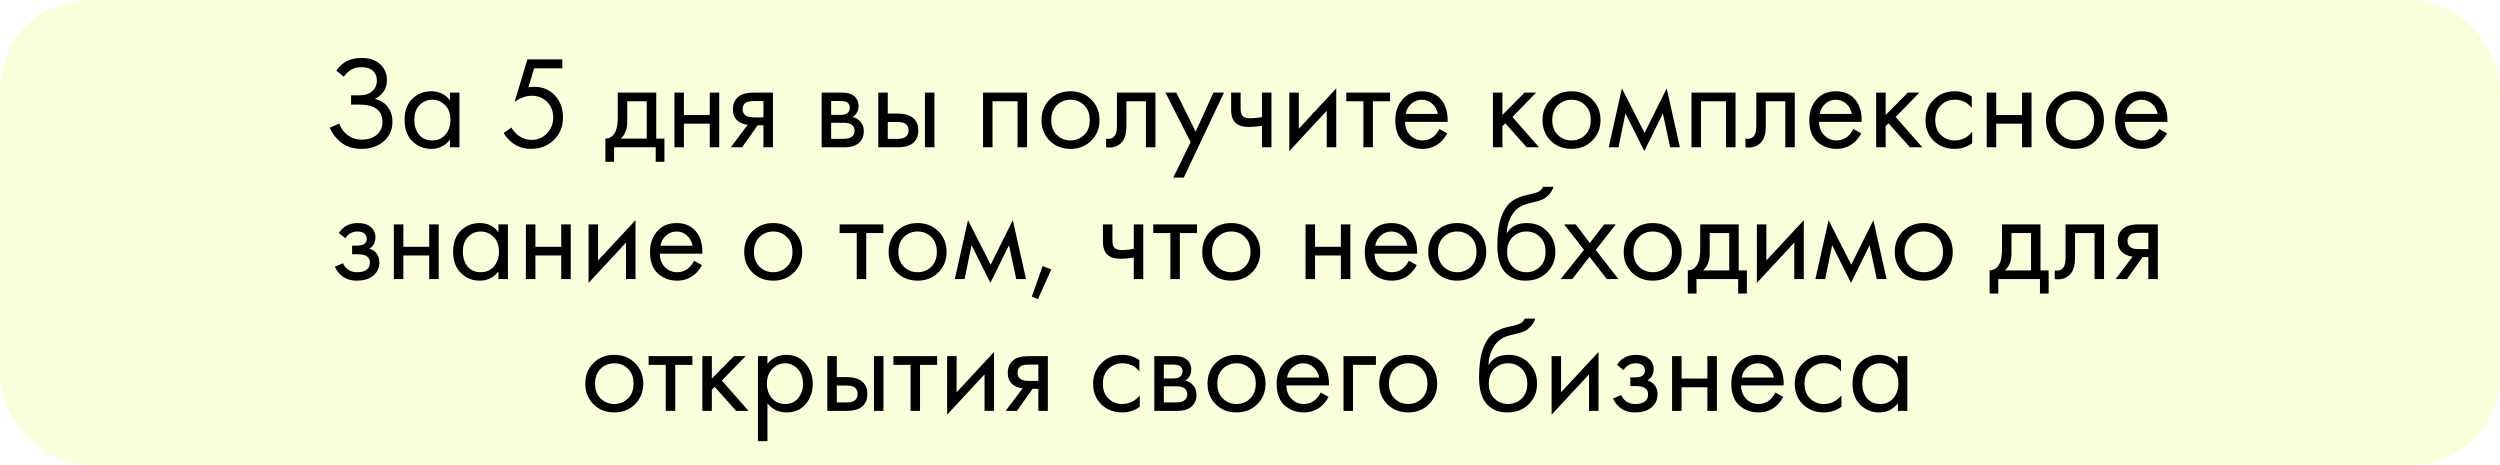 <?xml version="1.0" encoding="UTF-8"?> <svg xmlns="http://www.w3.org/2000/svg" width="645" height="120" viewBox="0 0 645 120" fill="none"> <g filter="url(#filter0_b_155_196)"> <rect width="645" height="120" rx="23" fill="#EAFF9D" fill-opacity="0.36"></rect> </g> <path d="M88.707 19.776L86.769 18.246C88.243 16.047 90.407 14.948 93.263 14.948C95.303 14.948 96.901 15.481 98.057 16.546C99.236 17.611 99.825 19.005 99.825 20.728C99.825 21.839 99.531 22.813 98.941 23.652C98.374 24.468 97.626 25.091 96.697 25.522C98.171 25.862 99.293 26.565 100.063 27.63C100.856 28.695 101.253 29.942 101.253 31.37C101.253 33.727 100.312 35.575 98.431 36.912C96.981 37.909 95.258 38.408 93.263 38.408C91.201 38.408 89.489 37.887 88.129 36.844C86.769 35.801 85.749 34.509 85.069 32.968L87.517 31.88C87.971 33.149 88.719 34.158 89.761 34.906C90.804 35.654 92.005 36.028 93.365 36.028C94.748 36.028 95.904 35.711 96.833 35.076C98.057 34.215 98.669 33.002 98.669 31.438C98.669 28.469 96.652 26.984 92.617 26.984H90.577V24.604H92.617C94.113 24.604 95.258 24.241 96.051 23.516C96.844 22.791 97.241 21.873 97.241 20.762C97.241 19.787 96.935 18.994 96.323 18.382C95.643 17.679 94.623 17.328 93.263 17.328C91.359 17.328 89.841 18.144 88.707 19.776ZM116.083 25.896V23.89H118.531V38H116.083V36.028C114.859 37.615 113.25 38.408 111.255 38.408C109.351 38.408 107.73 37.751 106.393 36.436C105.056 35.121 104.387 33.285 104.387 30.928C104.387 28.616 105.044 26.814 106.359 25.522C107.696 24.207 109.328 23.55 111.255 23.55C113.295 23.55 114.904 24.332 116.083 25.896ZM111.527 25.726C110.235 25.726 109.136 26.191 108.229 27.12C107.345 28.027 106.903 29.296 106.903 30.928C106.903 32.492 107.311 33.773 108.127 34.77C108.966 35.745 110.099 36.232 111.527 36.232C112.955 36.232 114.088 35.722 114.927 34.702C115.788 33.682 116.219 32.435 116.219 30.962C116.219 29.285 115.743 27.993 114.791 27.086C113.839 26.179 112.751 25.726 111.527 25.726ZM145.077 15.322V17.634H137.801L136.339 22.53C136.724 22.439 137.2 22.394 137.767 22.394C140.011 22.394 141.813 23.142 143.173 24.638C144.556 26.134 145.247 28.004 145.247 30.248C145.247 32.696 144.442 34.668 142.833 36.164C141.246 37.66 139.297 38.408 136.985 38.408C135.036 38.408 133.347 37.819 131.919 36.64C131.103 35.937 130.446 35.167 129.947 34.328L131.953 32.9C132.293 33.58 132.803 34.192 133.483 34.736C134.594 35.643 135.818 36.096 137.155 36.096C138.742 36.096 140.068 35.529 141.133 34.396C142.198 33.263 142.731 31.891 142.731 30.282C142.731 28.65 142.198 27.313 141.133 26.27C140.09 25.227 138.764 24.706 137.155 24.706C135.727 24.706 134.265 25.227 132.769 26.27L136.067 15.322H145.077ZM159.383 23.89H169.311V35.756H171.419V41.74H169.175V38H158.431V41.74H156.187V35.756C157.365 35.733 158.238 35.121 158.805 33.92C159.19 33.127 159.383 31.88 159.383 30.18V23.89ZM166.863 35.756V26.134H161.831V31.438C161.831 33.319 161.264 34.759 160.131 35.756H166.863ZM174.001 38V23.89H176.449V29.67H183.113V23.89H185.561V38H183.113V31.914H176.449V38H174.001ZM188.539 38L192.925 32.186C192.789 32.186 192.597 32.163 192.347 32.118C192.121 32.073 191.781 31.959 191.327 31.778C190.874 31.597 190.5 31.359 190.205 31.064C189.457 30.361 189.083 29.421 189.083 28.242C189.083 26.905 189.503 25.851 190.341 25.08C191.18 24.287 192.563 23.89 194.489 23.89H199.419V38H196.971V32.322H195.475L191.463 38H188.539ZM196.971 30.282V26.066H194.693C193.628 26.066 192.891 26.191 192.483 26.44C191.894 26.825 191.599 27.403 191.599 28.174C191.599 28.945 191.894 29.511 192.483 29.874C192.914 30.146 193.639 30.282 194.659 30.282H196.971ZM211.986 23.89H217.324C218.616 23.89 219.602 24.162 220.282 24.706C221.098 25.363 221.506 26.247 221.506 27.358C221.506 28.582 220.996 29.523 219.976 30.18C220.678 30.361 221.268 30.679 221.744 31.132C222.492 31.857 222.866 32.764 222.866 33.852C222.866 35.212 222.378 36.277 221.404 37.048C220.565 37.683 219.454 38 218.072 38H211.986V23.89ZM214.434 29.636H217.018C217.675 29.636 218.196 29.5 218.582 29.228C219.035 28.888 219.262 28.401 219.262 27.766C219.262 27.199 219.035 26.746 218.582 26.406C218.242 26.179 217.584 26.066 216.61 26.066H214.434V29.636ZM214.434 35.824H217.46C218.502 35.824 219.239 35.665 219.67 35.348C220.214 34.94 220.486 34.419 220.486 33.784C220.486 33.104 220.248 32.571 219.772 32.186C219.341 31.846 218.604 31.676 217.562 31.676H214.434V35.824ZM226.595 38V23.89H229.043V29.296H231.559C233.509 29.296 234.937 29.761 235.843 30.69C236.569 31.415 236.931 32.401 236.931 33.648C236.931 34.963 236.512 36.017 235.673 36.81C234.835 37.603 233.452 38 231.525 38H226.595ZM229.043 35.824H231.321C232.341 35.824 233.067 35.699 233.497 35.45C234.109 35.042 234.415 34.441 234.415 33.648C234.415 32.832 234.121 32.243 233.531 31.88C233.123 31.608 232.398 31.472 231.355 31.472H229.043V35.824ZM238.631 38V23.89H241.079V38H238.631ZM253.623 23.89H264.979V38H262.531V26.134H256.071V38H253.623V23.89ZM281.527 36.3C280.122 37.705 278.343 38.408 276.189 38.408C274.036 38.408 272.245 37.705 270.817 36.3C269.412 34.895 268.709 33.127 268.709 30.996C268.709 28.843 269.412 27.063 270.817 25.658C272.245 24.253 274.036 23.55 276.189 23.55C278.343 23.55 280.122 24.253 281.527 25.658C282.955 27.063 283.669 28.843 283.669 30.996C283.669 33.127 282.955 34.895 281.527 36.3ZM279.691 27.12C278.739 26.191 277.572 25.726 276.189 25.726C274.807 25.726 273.628 26.202 272.653 27.154C271.701 28.083 271.225 29.364 271.225 30.996C271.225 32.628 271.713 33.909 272.687 34.838C273.662 35.767 274.829 36.232 276.189 36.232C277.549 36.232 278.717 35.767 279.691 34.838C280.666 33.909 281.153 32.628 281.153 30.996C281.153 29.341 280.666 28.049 279.691 27.12ZM298.099 23.89V38H295.651V26.134H290.619V32.492C290.619 34.328 290.257 35.688 289.531 36.572C288.715 37.569 287.582 38.068 286.131 38.068C285.95 38.068 285.701 38.045 285.383 38V35.756C285.61 35.801 285.791 35.824 285.927 35.824C286.721 35.824 287.31 35.518 287.695 34.906C288.013 34.407 288.171 33.603 288.171 32.492V23.89H298.099ZM302.696 45.82L307.184 36.674L300.69 23.89H303.478L308.476 33.988L313.066 23.89H315.786L305.416 45.82H302.696ZM325.585 38V32.458C324.247 32.662 323.137 32.764 322.253 32.764C320.711 32.764 319.567 32.424 318.819 31.744C318.025 31.041 317.629 29.885 317.629 28.276V23.89H320.077V27.936C320.077 28.707 320.179 29.262 320.383 29.602C320.7 30.214 321.414 30.52 322.525 30.52C323.522 30.52 324.542 30.418 325.585 30.214V23.89H328.033V38H325.585ZM332.646 23.89H335.094V33.206L344.75 22.802V38H342.302V28.582L332.646 38.986V23.89ZM358.628 26.134H354.208V38H351.76V26.134H347.34V23.89H358.628V26.134ZM371.341 33.274L373.381 34.396C372.905 35.303 372.327 36.062 371.647 36.674C370.355 37.83 368.791 38.408 366.955 38.408C365.051 38.408 363.407 37.796 362.025 36.572C360.665 35.325 359.985 33.478 359.985 31.03C359.985 28.877 360.597 27.097 361.821 25.692C363.067 24.264 364.733 23.55 366.819 23.55C369.176 23.55 370.955 24.411 372.157 26.134C373.109 27.494 373.551 29.262 373.483 31.438H362.501C362.523 32.866 362.965 34.022 363.827 34.906C364.688 35.79 365.742 36.232 366.989 36.232C368.099 36.232 369.063 35.892 369.879 35.212C370.513 34.668 371.001 34.022 371.341 33.274ZM362.671 29.398H370.967C370.763 28.287 370.275 27.403 369.505 26.746C368.757 26.066 367.861 25.726 366.819 25.726C365.799 25.726 364.892 26.077 364.099 26.78C363.328 27.46 362.852 28.333 362.671 29.398ZM385.173 23.89H387.621V29.67L393.333 23.89H396.325L390.205 30.18L397.073 38H393.877L388.369 31.812L387.621 32.526V38H385.173V23.89ZM410.787 36.3C409.382 37.705 407.602 38.408 405.449 38.408C403.296 38.408 401.505 37.705 400.077 36.3C398.672 34.895 397.969 33.127 397.969 30.996C397.969 28.843 398.672 27.063 400.077 25.658C401.505 24.253 403.296 23.55 405.449 23.55C407.602 23.55 409.382 24.253 410.787 25.658C412.215 27.063 412.929 28.843 412.929 30.996C412.929 33.127 412.215 34.895 410.787 36.3ZM408.951 27.12C407.999 26.191 406.832 25.726 405.449 25.726C404.066 25.726 402.888 26.202 401.913 27.154C400.961 28.083 400.485 29.364 400.485 30.996C400.485 32.628 400.972 33.909 401.947 34.838C402.922 35.767 404.089 36.232 405.449 36.232C406.809 36.232 407.976 35.767 408.951 34.838C409.926 33.909 410.413 32.628 410.413 30.996C410.413 29.341 409.926 28.049 408.951 27.12ZM415.051 38L418.451 22.802L424.299 34.294L430.011 22.802L433.411 38H430.895L429.025 29.262L424.231 38.986L419.369 29.262L417.567 38H415.051ZM436.406 23.89H447.762V38H445.314V26.134H438.854V38H436.406V23.89ZM463.052 23.89V38H460.604V26.134H455.572V32.492C455.572 34.328 455.21 35.688 454.484 36.572C453.668 37.569 452.535 38.068 451.084 38.068C450.903 38.068 450.654 38.045 450.336 38V35.756C450.563 35.801 450.744 35.824 450.88 35.824C451.674 35.824 452.263 35.518 452.648 34.906C452.966 34.407 453.124 33.603 453.124 32.492V23.89H463.052ZM478.155 33.274L480.195 34.396C479.719 35.303 479.141 36.062 478.461 36.674C477.169 37.83 475.605 38.408 473.769 38.408C471.865 38.408 470.222 37.796 468.839 36.572C467.479 35.325 466.799 33.478 466.799 31.03C466.799 28.877 467.411 27.097 468.635 25.692C469.882 24.264 471.548 23.55 473.633 23.55C475.99 23.55 477.77 24.411 478.971 26.134C479.923 27.494 480.365 29.262 480.297 31.438H469.315C469.338 32.866 469.78 34.022 470.641 34.906C471.502 35.79 472.556 36.232 473.803 36.232C474.914 36.232 475.877 35.892 476.693 35.212C477.328 34.668 477.815 34.022 478.155 33.274ZM469.485 29.398H477.781C477.577 28.287 477.09 27.403 476.319 26.746C475.571 26.066 474.676 25.726 473.633 25.726C472.613 25.726 471.706 26.077 470.913 26.78C470.142 27.46 469.666 28.333 469.485 29.398ZM484.052 23.89H486.5V29.67L492.212 23.89H495.204L489.084 30.18L495.952 38H492.756L487.248 31.812L486.5 32.526V38H484.052V23.89ZM508.716 24.91V27.834C507.605 26.429 506.132 25.726 504.296 25.726C502.913 25.726 501.734 26.202 500.76 27.154C499.785 28.083 499.298 29.364 499.298 30.996C499.298 32.628 499.785 33.909 500.76 34.838C501.734 35.767 502.902 36.232 504.262 36.232C506.075 36.232 507.594 35.495 508.818 34.022V36.946C507.48 37.921 505.984 38.408 504.33 38.408C502.131 38.408 500.318 37.717 498.89 36.334C497.484 34.929 496.782 33.161 496.782 31.03C496.782 28.877 497.496 27.097 498.924 25.692C500.352 24.264 502.154 23.55 504.33 23.55C505.962 23.55 507.424 24.003 508.716 24.91ZM512.574 38V23.89H515.022V29.67H521.686V23.89H524.134V38H521.686V31.914H515.022V38H512.574ZM540.678 36.3C539.272 37.705 537.493 38.408 535.34 38.408C533.186 38.408 531.396 37.705 529.968 36.3C528.562 34.895 527.86 33.127 527.86 30.996C527.86 28.843 528.562 27.063 529.968 25.658C531.396 24.253 533.186 23.55 535.34 23.55C537.493 23.55 539.272 24.253 540.678 25.658C542.106 27.063 542.82 28.843 542.82 30.996C542.82 33.127 542.106 34.895 540.678 36.3ZM538.842 27.12C537.89 26.191 536.722 25.726 535.34 25.726C533.957 25.726 532.778 26.202 531.804 27.154C530.852 28.083 530.376 29.364 530.376 30.996C530.376 32.628 530.863 33.909 531.838 34.838C532.812 35.767 533.98 36.232 535.34 36.232C536.7 36.232 537.867 35.767 538.842 34.838C539.816 33.909 540.304 32.628 540.304 30.996C540.304 29.341 539.816 28.049 538.842 27.12ZM557.046 33.274L559.086 34.396C558.61 35.303 558.032 36.062 557.352 36.674C556.06 37.83 554.496 38.408 552.66 38.408C550.756 38.408 549.112 37.796 547.73 36.572C546.37 35.325 545.69 33.478 545.69 31.03C545.69 28.877 546.302 27.097 547.526 25.692C548.772 24.264 550.438 23.55 552.524 23.55C554.881 23.55 556.66 24.411 557.862 26.134C558.814 27.494 559.256 29.262 559.188 31.438H548.206C548.228 32.866 548.67 34.022 549.532 34.906C550.393 35.79 551.447 36.232 552.694 36.232C553.804 36.232 554.768 35.892 555.584 35.212C556.218 34.668 556.706 34.022 557.046 33.274ZM548.376 29.398H556.672C556.468 28.287 555.98 27.403 555.21 26.746C554.462 26.066 553.566 25.726 552.524 25.726C551.504 25.726 550.597 26.077 549.804 26.78C549.033 27.46 548.557 28.333 548.376 29.398ZM89.111 61.494L87.411 60.1C87.955 59.307 88.556 58.717 89.213 58.332C90.097 57.811 91.128 57.55 92.307 57.55C93.735 57.55 94.846 57.879 95.639 58.536C96.455 59.239 96.863 60.134 96.863 61.222C96.863 62.537 96.33 63.523 95.265 64.18C95.945 64.339 96.489 64.645 96.897 65.098C97.554 65.801 97.883 66.662 97.883 67.682C97.883 69.201 97.271 70.413 96.047 71.32C95.05 72.045 93.712 72.408 92.035 72.408C90.539 72.408 89.281 72.011 88.261 71.218C87.49 70.651 86.867 69.847 86.391 68.804L88.499 67.92C88.748 68.555 89.168 69.087 89.757 69.518C90.392 69.994 91.162 70.232 92.069 70.232C93.134 70.232 93.928 70.051 94.449 69.688C95.106 69.257 95.435 68.6 95.435 67.716C95.435 66.991 95.152 66.447 94.585 66.084C94.109 65.767 93.338 65.608 92.273 65.608H90.845V63.364H92.035C92.896 63.364 93.508 63.239 93.871 62.99C94.37 62.673 94.619 62.242 94.619 61.698C94.619 61.063 94.415 60.576 94.007 60.236C93.622 59.896 93.021 59.726 92.205 59.726C91.502 59.726 90.856 59.907 90.267 60.27C89.768 60.587 89.383 60.995 89.111 61.494ZM101.619 72V57.89H104.067V63.67H110.731V57.89H113.179V72H110.731V65.914H104.067V72H101.619ZM128.601 59.896V57.89H131.049V72H128.601V70.028C127.377 71.615 125.767 72.408 123.773 72.408C121.869 72.408 120.248 71.751 118.911 70.436C117.573 69.121 116.905 67.285 116.905 64.928C116.905 62.616 117.562 60.814 118.877 59.522C120.214 58.207 121.846 57.55 123.773 57.55C125.813 57.55 127.422 58.332 128.601 59.896ZM124.045 59.726C122.753 59.726 121.653 60.191 120.747 61.12C119.863 62.027 119.421 63.296 119.421 64.928C119.421 66.492 119.829 67.773 120.645 68.77C121.483 69.745 122.617 70.232 124.045 70.232C125.473 70.232 126.606 69.722 127.445 68.702C128.306 67.682 128.737 66.435 128.737 64.962C128.737 63.285 128.261 61.993 127.309 61.086C126.357 60.179 125.269 59.726 124.045 59.726ZM135.685 72V57.89H138.133V63.67H144.797V57.89H147.245V72H144.797V65.914H138.133V72H135.685ZM151.855 57.89H154.303V67.206L163.959 56.802V72H161.511V62.582L151.855 72.986V57.89ZM179.061 67.274L181.101 68.396C180.625 69.303 180.047 70.062 179.367 70.674C178.075 71.83 176.511 72.408 174.675 72.408C172.771 72.408 171.128 71.796 169.745 70.572C168.385 69.325 167.705 67.478 167.705 65.03C167.705 62.877 168.317 61.097 169.541 59.692C170.788 58.264 172.454 57.55 174.539 57.55C176.897 57.55 178.676 58.411 179.877 60.134C180.829 61.494 181.271 63.262 181.203 65.438H170.221C170.244 66.866 170.686 68.022 171.547 68.906C172.409 69.79 173.463 70.232 174.709 70.232C175.82 70.232 176.783 69.892 177.599 69.212C178.234 68.668 178.721 68.022 179.061 67.274ZM170.391 63.398H178.687C178.483 62.287 177.996 61.403 177.225 60.746C176.477 60.066 175.582 59.726 174.539 59.726C173.519 59.726 172.613 60.077 171.819 60.78C171.049 61.46 170.573 62.333 170.391 63.398ZM204.828 70.3C203.423 71.705 201.643 72.408 199.49 72.408C197.337 72.408 195.546 71.705 194.118 70.3C192.713 68.895 192.01 67.127 192.01 64.996C192.01 62.843 192.713 61.063 194.118 59.658C195.546 58.253 197.337 57.55 199.49 57.55C201.643 57.55 203.423 58.253 204.828 59.658C206.256 61.063 206.97 62.843 206.97 64.996C206.97 67.127 206.256 68.895 204.828 70.3ZM202.992 61.12C202.04 60.191 200.873 59.726 199.49 59.726C198.107 59.726 196.929 60.202 195.954 61.154C195.002 62.083 194.526 63.364 194.526 64.996C194.526 66.628 195.013 67.909 195.988 68.838C196.963 69.767 198.13 70.232 199.49 70.232C200.85 70.232 202.017 69.767 202.992 68.838C203.967 67.909 204.454 66.628 204.454 64.996C204.454 63.341 203.967 62.049 202.992 61.12ZM227.908 60.134H223.488V72H221.04V60.134H216.62V57.89H227.908V60.134ZM242.082 70.3C240.677 71.705 238.897 72.408 236.744 72.408C234.591 72.408 232.8 71.705 231.372 70.3C229.967 68.895 229.264 67.127 229.264 64.996C229.264 62.843 229.967 61.063 231.372 59.658C232.8 58.253 234.591 57.55 236.744 57.55C238.897 57.55 240.677 58.253 242.082 59.658C243.51 61.063 244.224 62.843 244.224 64.996C244.224 67.127 243.51 68.895 242.082 70.3ZM240.246 61.12C239.294 60.191 238.127 59.726 236.744 59.726C235.361 59.726 234.183 60.202 233.208 61.154C232.256 62.083 231.78 63.364 231.78 64.996C231.78 66.628 232.267 67.909 233.242 68.838C234.217 69.767 235.384 70.232 236.744 70.232C238.104 70.232 239.271 69.767 240.246 68.838C241.221 67.909 241.708 66.628 241.708 64.996C241.708 63.341 241.221 62.049 240.246 61.12ZM246.346 72L249.746 56.802L255.594 68.294L261.306 56.802L264.706 72H262.19L260.32 63.262L255.526 72.986L250.664 63.262L248.862 72H246.346ZM266.205 76.522L268.993 68.668L271.237 69.484L267.803 77.168L266.205 76.522ZM292.514 72V66.458C291.177 66.662 290.066 66.764 289.182 66.764C287.641 66.764 286.496 66.424 285.748 65.744C284.955 65.041 284.558 63.885 284.558 62.276V57.89H287.006V61.936C287.006 62.707 287.108 63.262 287.312 63.602C287.63 64.214 288.344 64.52 289.454 64.52C290.452 64.52 291.472 64.418 292.514 64.214V57.89H294.962V72H292.514ZM308.824 60.134H304.404V72H301.956V60.134H297.536V57.89H308.824V60.134ZM322.998 70.3C321.593 71.705 319.813 72.408 317.66 72.408C315.507 72.408 313.716 71.705 312.288 70.3C310.883 68.895 310.18 67.127 310.18 64.996C310.18 62.843 310.883 61.063 312.288 59.658C313.716 58.253 315.507 57.55 317.66 57.55C319.813 57.55 321.593 58.253 322.998 59.658C324.426 61.063 325.14 62.843 325.14 64.996C325.14 67.127 324.426 68.895 322.998 70.3ZM321.162 61.12C320.21 60.191 319.043 59.726 317.66 59.726C316.277 59.726 315.099 60.202 314.124 61.154C313.172 62.083 312.696 63.364 312.696 64.996C312.696 66.628 313.183 67.909 314.158 68.838C315.133 69.767 316.3 70.232 317.66 70.232C319.02 70.232 320.187 69.767 321.162 68.838C322.137 67.909 322.624 66.628 322.624 64.996C322.624 63.341 322.137 62.049 321.162 61.12ZM336.83 72V57.89H339.278V63.67H345.942V57.89H348.39V72H345.942V65.914H339.278V72H336.83ZM363.472 67.274L365.512 68.396C365.036 69.303 364.458 70.062 363.778 70.674C362.486 71.83 360.922 72.408 359.086 72.408C357.182 72.408 355.538 71.796 354.156 70.572C352.796 69.325 352.116 67.478 352.116 65.03C352.116 62.877 352.728 61.097 353.952 59.692C355.198 58.264 356.864 57.55 358.95 57.55C361.307 57.55 363.086 58.411 364.288 60.134C365.24 61.494 365.682 63.262 365.614 65.438H354.632C354.654 66.866 355.096 68.022 355.958 68.906C356.819 69.79 357.873 70.232 359.12 70.232C360.23 70.232 361.194 69.892 362.01 69.212C362.644 68.668 363.132 68.022 363.472 67.274ZM354.802 63.398H363.098C362.894 62.287 362.406 61.403 361.636 60.746C360.888 60.066 359.992 59.726 358.95 59.726C357.93 59.726 357.023 60.077 356.23 60.78C355.459 61.46 354.983 62.333 354.802 63.398ZM381.303 70.3C379.897 71.705 378.118 72.408 375.965 72.408C373.811 72.408 372.021 71.705 370.593 70.3C369.187 68.895 368.485 67.127 368.485 64.996C368.485 62.843 369.187 61.063 370.593 59.658C372.021 58.253 373.811 57.55 375.965 57.55C378.118 57.55 379.897 58.253 381.303 59.658C382.731 61.063 383.445 62.843 383.445 64.996C383.445 67.127 382.731 68.895 381.303 70.3ZM379.467 61.12C378.515 60.191 377.347 59.726 375.965 59.726C374.582 59.726 373.403 60.202 372.429 61.154C371.477 62.083 371.001 63.364 371.001 64.996C371.001 66.628 371.488 67.909 372.463 68.838C373.437 69.767 374.605 70.232 375.965 70.232C377.325 70.232 378.492 69.767 379.467 68.838C380.441 67.909 380.929 66.628 380.929 64.996C380.929 63.341 380.441 62.049 379.467 61.12ZM398.079 48.2H400.799C400.549 49.039 400.119 49.753 399.507 50.342C398.917 50.909 398.373 51.294 397.875 51.498C397.399 51.702 396.832 51.883 396.175 52.042C396.061 52.065 395.789 52.133 395.359 52.246C394.928 52.337 394.599 52.416 394.373 52.484C394.146 52.552 393.851 52.643 393.489 52.756C393.126 52.869 392.797 53.005 392.503 53.164C392.208 53.323 391.936 53.493 391.687 53.674C390.825 54.331 390.123 55.249 389.579 56.428C389.057 57.584 388.774 58.819 388.729 60.134H388.797C389.817 58.411 391.528 57.55 393.931 57.55C396.039 57.55 397.784 58.264 399.167 59.692C400.572 61.12 401.275 62.888 401.275 64.996C401.275 67.127 400.561 68.895 399.133 70.3C397.705 71.705 395.846 72.408 393.557 72.408C391.585 72.408 389.964 71.819 388.695 70.64C387.108 69.189 386.315 66.764 386.315 63.364C386.315 57.448 387.652 53.572 390.327 51.736C390.531 51.6 390.746 51.475 390.973 51.362C391.199 51.226 391.437 51.113 391.687 51.022C391.959 50.909 392.185 50.818 392.367 50.75C392.548 50.659 392.797 50.58 393.115 50.512C393.455 50.421 393.681 50.365 393.795 50.342C393.931 50.297 394.18 50.24 394.543 50.172C394.928 50.081 395.166 50.025 395.257 50.002C396.163 49.798 396.821 49.56 397.229 49.288C397.637 48.993 397.92 48.631 398.079 48.2ZM397.297 61.12C396.345 60.191 395.177 59.726 393.795 59.726C392.412 59.726 391.233 60.202 390.259 61.154C389.307 62.083 388.831 63.364 388.831 64.996C388.831 66.628 389.318 67.909 390.293 68.838C391.267 69.767 392.435 70.232 393.795 70.232C395.155 70.232 396.322 69.767 397.297 68.838C398.271 67.909 398.759 66.628 398.759 64.996C398.759 63.341 398.271 62.049 397.297 61.12ZM402.657 72L408.675 64.452L403.541 57.89H406.533L410.171 62.684L413.877 57.89H416.869L411.701 64.486L417.549 72H414.557L410.103 66.254L405.649 72H402.657ZM431.738 70.3C430.333 71.705 428.554 72.408 426.4 72.408C424.247 72.408 422.456 71.705 421.028 70.3C419.623 68.895 418.92 67.127 418.92 64.996C418.92 62.843 419.623 61.063 421.028 59.658C422.456 58.253 424.247 57.55 426.4 57.55C428.554 57.55 430.333 58.253 431.738 59.658C433.166 61.063 433.88 62.843 433.88 64.996C433.88 67.127 433.166 68.895 431.738 70.3ZM429.902 61.12C428.95 60.191 427.783 59.726 426.4 59.726C425.018 59.726 423.839 60.202 422.864 61.154C421.912 62.083 421.436 63.364 421.436 64.996C421.436 66.628 421.924 67.909 422.898 68.838C423.873 69.767 425.04 70.232 426.4 70.232C427.76 70.232 428.928 69.767 429.902 68.838C430.877 67.909 431.364 66.628 431.364 64.996C431.364 63.341 430.877 62.049 429.902 61.12ZM438.654 57.89H448.582V69.756H450.69V75.74H448.446V72H437.702V75.74H435.458V69.756C436.637 69.733 437.51 69.121 438.076 67.92C438.462 67.127 438.654 65.88 438.654 64.18V57.89ZM446.134 69.756V60.134H441.102V65.438C441.102 67.319 440.536 68.759 439.402 69.756H446.134ZM453.273 57.89H455.721V67.206L465.377 56.802V72H462.929V62.582L453.273 72.986V57.89ZM468.375 72L471.775 56.802L477.623 68.294L483.335 56.802L486.735 72H484.219L482.349 63.262L477.555 72.986L472.693 63.262L470.891 72H468.375ZM501.664 70.3C500.259 71.705 498.479 72.408 496.326 72.408C494.173 72.408 492.382 71.705 490.954 70.3C489.549 68.895 488.846 67.127 488.846 64.996C488.846 62.843 489.549 61.063 490.954 59.658C492.382 58.253 494.173 57.55 496.326 57.55C498.479 57.55 500.259 58.253 501.664 59.658C503.092 61.063 503.806 62.843 503.806 64.996C503.806 67.127 503.092 68.895 501.664 70.3ZM499.828 61.12C498.876 60.191 497.709 59.726 496.326 59.726C494.943 59.726 493.765 60.202 492.79 61.154C491.838 62.083 491.362 63.364 491.362 64.996C491.362 66.628 491.849 67.909 492.824 68.838C493.799 69.767 494.966 70.232 496.326 70.232C497.686 70.232 498.853 69.767 499.828 68.838C500.803 67.909 501.29 66.628 501.29 64.996C501.29 63.341 500.803 62.049 499.828 61.12ZM516.516 57.89H526.444V69.756H528.552V75.74H526.308V72H515.564V75.74H513.32V69.756C514.498 69.733 515.371 69.121 515.938 67.92C516.323 67.127 516.516 65.88 516.516 64.18V57.89ZM523.996 69.756V60.134H518.964V65.438C518.964 67.319 518.397 68.759 517.264 69.756H523.996ZM542.84 57.89V72H540.392V60.134H535.36V66.492C535.36 68.328 534.997 69.688 534.272 70.572C533.456 71.569 532.322 72.068 530.872 72.068C530.69 72.068 530.441 72.045 530.124 72V69.756C530.35 69.801 530.532 69.824 530.668 69.824C531.461 69.824 532.05 69.518 532.436 68.906C532.753 68.407 532.912 67.603 532.912 66.492V57.89H542.84ZM545.838 72L550.224 66.186C550.088 66.186 549.896 66.163 549.646 66.118C549.42 66.073 549.08 65.959 548.626 65.778C548.173 65.597 547.799 65.359 547.504 65.064C546.756 64.361 546.382 63.421 546.382 62.242C546.382 60.905 546.802 59.851 547.64 59.08C548.479 58.287 549.862 57.89 551.788 57.89H556.718V72H554.27V66.322H552.774L548.762 72H545.838ZM554.27 64.282V60.066H551.992C550.927 60.066 550.19 60.191 549.782 60.44C549.193 60.825 548.898 61.403 548.898 62.174C548.898 62.945 549.193 63.511 549.782 63.874C550.213 64.146 550.938 64.282 551.958 64.282H554.27ZM163.822 104.3C162.417 105.705 160.638 106.408 158.484 106.408C156.331 106.408 154.54 105.705 153.112 104.3C151.707 102.895 151.004 101.127 151.004 98.996C151.004 96.843 151.707 95.063 153.112 93.658C154.54 92.253 156.331 91.55 158.484 91.55C160.638 91.55 162.417 92.253 163.822 93.658C165.25 95.063 165.964 96.843 165.964 98.996C165.964 101.127 165.25 102.895 163.822 104.3ZM161.986 95.12C161.034 94.191 159.867 93.726 158.484 93.726C157.102 93.726 155.923 94.202 154.948 95.154C153.996 96.083 153.52 97.364 153.52 98.996C153.52 100.628 154.008 101.909 154.982 102.838C155.957 103.767 157.124 104.232 158.484 104.232C159.844 104.232 161.012 103.767 161.986 102.838C162.961 101.909 163.448 100.628 163.448 98.996C163.448 97.341 162.961 96.049 161.986 95.12ZM178.634 94.134H174.214V106H171.766V94.134H167.346V91.89H178.634V94.134ZM181.207 91.89H183.655V97.67L189.367 91.89H192.359L186.239 98.18L193.107 106H189.911L184.403 99.812L183.655 100.526V106H181.207V91.89ZM197.998 104.028V113.82H195.55V91.89H197.998V93.862C199.245 92.321 200.854 91.55 202.826 91.55C204.934 91.55 206.6 92.298 207.824 93.794C209.071 95.267 209.694 97.013 209.694 99.03C209.694 101.07 209.082 102.815 207.858 104.266C206.634 105.694 204.991 106.408 202.928 106.408C200.866 106.408 199.222 105.615 197.998 104.028ZM202.588 104.232C203.971 104.232 205.082 103.733 205.92 102.736C206.759 101.716 207.178 100.481 207.178 99.03C207.178 97.398 206.714 96.106 205.784 95.154C204.855 94.202 203.778 93.726 202.554 93.726C201.33 93.726 200.242 94.202 199.29 95.154C198.338 96.106 197.862 97.387 197.862 98.996C197.862 100.469 198.293 101.716 199.154 102.736C200.038 103.733 201.183 104.232 202.588 104.232ZM213.447 106V91.89H215.895V97.296H218.411C220.36 97.296 221.788 97.761 222.695 98.69C223.42 99.415 223.783 100.401 223.783 101.648C223.783 102.963 223.363 104.017 222.525 104.81C221.686 105.603 220.303 106 218.377 106H213.447ZM215.895 103.824H218.173C219.193 103.824 219.918 103.699 220.349 103.45C220.961 103.042 221.267 102.441 221.267 101.648C221.267 100.832 220.972 100.243 220.383 99.88C219.975 99.608 219.249 99.472 218.207 99.472H215.895V103.824ZM225.483 106V91.89H227.931V106H225.483ZM241.787 94.134H237.367V106H234.919V94.134H230.499V91.89H241.787V94.134ZM244.359 91.89H246.807V101.206L256.463 90.802V106H254.015V96.582L244.359 106.986V91.89ZM259.461 106L263.847 100.186C263.711 100.186 263.519 100.163 263.269 100.118C263.043 100.073 262.703 99.959 262.249 99.778C261.796 99.597 261.422 99.359 261.127 99.064C260.379 98.361 260.005 97.421 260.005 96.242C260.005 94.905 260.425 93.851 261.263 93.08C262.102 92.287 263.485 91.89 265.411 91.89H270.341V106H267.893V100.322H266.397L262.385 106H259.461ZM267.893 98.282V94.066H265.615C264.55 94.066 263.813 94.191 263.405 94.44C262.816 94.825 262.521 95.403 262.521 96.174C262.521 96.945 262.816 97.511 263.405 97.874C263.836 98.146 264.561 98.282 265.581 98.282H267.893ZM293.958 92.91V95.834C292.847 94.429 291.374 93.726 289.538 93.726C288.155 93.726 286.976 94.202 286.002 95.154C285.027 96.083 284.54 97.364 284.54 98.996C284.54 100.628 285.027 101.909 286.002 102.838C286.976 103.767 288.144 104.232 289.504 104.232C291.317 104.232 292.836 103.495 294.06 102.022V104.946C292.722 105.921 291.226 106.408 289.572 106.408C287.373 106.408 285.56 105.717 284.132 104.334C282.726 102.929 282.024 101.161 282.024 99.03C282.024 96.877 282.738 95.097 284.166 93.692C285.594 92.264 287.396 91.55 289.572 91.55C291.204 91.55 292.666 92.003 293.958 92.91ZM297.816 91.89H303.154C304.446 91.89 305.432 92.162 306.112 92.706C306.928 93.363 307.336 94.247 307.336 95.358C307.336 96.582 306.826 97.523 305.806 98.18C306.509 98.361 307.098 98.679 307.574 99.132C308.322 99.857 308.696 100.764 308.696 101.852C308.696 103.212 308.209 104.277 307.234 105.048C306.395 105.683 305.285 106 303.902 106H297.816V91.89ZM300.264 97.636H302.848C303.505 97.636 304.027 97.5 304.412 97.228C304.865 96.888 305.092 96.401 305.092 95.766C305.092 95.199 304.865 94.746 304.412 94.406C304.072 94.179 303.415 94.066 302.44 94.066H300.264V97.636ZM300.264 103.824H303.29C304.333 103.824 305.069 103.665 305.5 103.348C306.044 102.94 306.316 102.419 306.316 101.784C306.316 101.104 306.078 100.571 305.602 100.186C305.171 99.846 304.435 99.676 303.392 99.676H300.264V103.824ZM324.359 104.3C322.954 105.705 321.175 106.408 319.021 106.408C316.868 106.408 315.077 105.705 313.649 104.3C312.244 102.895 311.541 101.127 311.541 98.996C311.541 96.843 312.244 95.063 313.649 93.658C315.077 92.253 316.868 91.55 319.021 91.55C321.175 91.55 322.954 92.253 324.359 93.658C325.787 95.063 326.501 96.843 326.501 98.996C326.501 101.127 325.787 102.895 324.359 104.3ZM322.523 95.12C321.571 94.191 320.404 93.726 319.021 93.726C317.639 93.726 316.46 94.202 315.485 95.154C314.533 96.083 314.057 97.364 314.057 98.996C314.057 100.628 314.545 101.909 315.519 102.838C316.494 103.767 317.661 104.232 319.021 104.232C320.381 104.232 321.549 103.767 322.523 102.838C323.498 101.909 323.985 100.628 323.985 98.996C323.985 97.341 323.498 96.049 322.523 95.12ZM340.727 101.274L342.767 102.396C342.291 103.303 341.713 104.062 341.033 104.674C339.741 105.83 338.177 106.408 336.341 106.408C334.437 106.408 332.794 105.796 331.411 104.572C330.051 103.325 329.371 101.478 329.371 99.03C329.371 96.877 329.983 95.097 331.207 93.692C332.454 92.264 334.12 91.55 336.205 91.55C338.563 91.55 340.342 92.411 341.543 94.134C342.495 95.494 342.937 97.262 342.869 99.438H331.887C331.91 100.866 332.352 102.022 333.213 102.906C334.075 103.79 335.129 104.232 336.375 104.232C337.486 104.232 338.449 103.892 339.265 103.212C339.9 102.668 340.387 102.022 340.727 101.274ZM332.057 97.398H340.353C340.149 96.287 339.662 95.403 338.891 94.746C338.143 94.066 337.248 93.726 336.205 93.726C335.185 93.726 334.279 94.077 333.485 94.78C332.715 95.46 332.239 96.333 332.057 97.398ZM346.625 106V91.89H354.989V94.134H349.073V106H346.625ZM368.652 104.3C367.247 105.705 365.468 106.408 363.314 106.408C361.161 106.408 359.37 105.705 357.942 104.3C356.537 102.895 355.834 101.127 355.834 98.996C355.834 96.843 356.537 95.063 357.942 93.658C359.37 92.253 361.161 91.55 363.314 91.55C365.468 91.55 367.247 92.253 368.652 93.658C370.08 95.063 370.794 96.843 370.794 98.996C370.794 101.127 370.08 102.895 368.652 104.3ZM366.816 95.12C365.864 94.191 364.697 93.726 363.314 93.726C361.932 93.726 360.753 94.202 359.778 95.154C358.826 96.083 358.35 97.364 358.35 98.996C358.35 100.628 358.838 101.909 359.812 102.838C360.787 103.767 361.954 104.232 363.314 104.232C364.674 104.232 365.842 103.767 366.816 102.838C367.791 101.909 368.278 100.628 368.278 98.996C368.278 97.341 367.791 96.049 366.816 95.12ZM393.364 82.2H396.084C395.835 83.039 395.404 83.753 394.792 84.342C394.203 84.909 393.659 85.294 393.16 85.498C392.684 85.702 392.117 85.883 391.46 86.042C391.347 86.065 391.075 86.133 390.644 86.246C390.213 86.337 389.885 86.416 389.658 86.484C389.431 86.552 389.137 86.643 388.774 86.756C388.411 86.869 388.083 87.005 387.788 87.164C387.493 87.323 387.221 87.493 386.972 87.674C386.111 88.331 385.408 89.249 384.864 90.428C384.343 91.584 384.059 92.819 384.014 94.134H384.082C385.102 92.411 386.813 91.55 389.216 91.55C391.324 91.55 393.069 92.264 394.452 93.692C395.857 95.12 396.56 96.888 396.56 98.996C396.56 101.127 395.846 102.895 394.418 104.3C392.99 105.705 391.131 106.408 388.842 106.408C386.87 106.408 385.249 105.819 383.98 104.64C382.393 103.189 381.6 100.764 381.6 97.364C381.6 91.448 382.937 87.572 385.612 85.736C385.816 85.6 386.031 85.475 386.258 85.362C386.485 85.226 386.723 85.113 386.972 85.022C387.244 84.909 387.471 84.818 387.652 84.75C387.833 84.659 388.083 84.58 388.4 84.512C388.74 84.421 388.967 84.365 389.08 84.342C389.216 84.297 389.465 84.24 389.828 84.172C390.213 84.081 390.451 84.025 390.542 84.002C391.449 83.798 392.106 83.56 392.514 83.288C392.922 82.993 393.205 82.631 393.364 82.2ZM392.582 95.12C391.63 94.191 390.463 93.726 389.08 93.726C387.697 93.726 386.519 94.202 385.544 95.154C384.592 96.083 384.116 97.364 384.116 98.996C384.116 100.628 384.603 101.909 385.578 102.838C386.553 103.767 387.72 104.232 389.08 104.232C390.44 104.232 391.607 103.767 392.582 102.838C393.557 101.909 394.044 100.628 394.044 98.996C394.044 97.341 393.557 96.049 392.582 95.12ZM400.314 91.89H402.762V101.206L412.418 90.802V106H409.97V96.582L400.314 106.986V91.89ZM418.884 95.494L417.184 94.1C417.728 93.307 418.329 92.717 418.986 92.332C419.87 91.811 420.902 91.55 422.08 91.55C423.508 91.55 424.619 91.879 425.412 92.536C426.228 93.239 426.636 94.134 426.636 95.222C426.636 96.537 426.104 97.523 425.038 98.18C425.718 98.339 426.262 98.645 426.67 99.098C427.328 99.801 427.656 100.662 427.656 101.682C427.656 103.201 427.044 104.413 425.82 105.32C424.823 106.045 423.486 106.408 421.808 106.408C420.312 106.408 419.054 106.011 418.034 105.218C417.264 104.651 416.64 103.847 416.164 102.804L418.272 101.92C418.522 102.555 418.941 103.087 419.53 103.518C420.165 103.994 420.936 104.232 421.842 104.232C422.908 104.232 423.701 104.051 424.222 103.688C424.88 103.257 425.208 102.6 425.208 101.716C425.208 100.991 424.925 100.447 424.358 100.084C423.882 99.767 423.112 99.608 422.046 99.608H420.618V97.364H421.808C422.67 97.364 423.282 97.239 423.644 96.99C424.143 96.673 424.392 96.242 424.392 95.698C424.392 95.063 424.188 94.576 423.78 94.236C423.395 93.896 422.794 93.726 421.978 93.726C421.276 93.726 420.63 93.907 420.04 94.27C419.542 94.587 419.156 94.995 418.884 95.494ZM431.392 106V91.89H433.84V97.67H440.504V91.89H442.952V106H440.504V99.914H433.84V106H431.392ZM458.034 101.274L460.074 102.396C459.598 103.303 459.02 104.062 458.34 104.674C457.048 105.83 455.484 106.408 453.648 106.408C451.744 106.408 450.101 105.796 448.718 104.572C447.358 103.325 446.678 101.478 446.678 99.03C446.678 96.877 447.29 95.097 448.514 93.692C449.761 92.264 451.427 91.55 453.512 91.55C455.869 91.55 457.649 92.411 458.85 94.134C459.802 95.494 460.244 97.262 460.176 99.438H449.194C449.217 100.866 449.659 102.022 450.52 102.906C451.381 103.79 452.435 104.232 453.682 104.232C454.793 104.232 455.756 103.892 456.572 103.212C457.207 102.668 457.694 102.022 458.034 101.274ZM449.364 97.398H457.66C457.456 96.287 456.969 95.403 456.198 94.746C455.45 94.066 454.555 93.726 453.512 93.726C452.492 93.726 451.585 94.077 450.792 94.78C450.021 95.46 449.545 96.333 449.364 97.398ZM474.981 92.91V95.834C473.87 94.429 472.397 93.726 470.561 93.726C469.178 93.726 468 94.202 467.025 95.154C466.05 96.083 465.563 97.364 465.563 98.996C465.563 100.628 466.05 101.909 467.025 102.838C468 103.767 469.167 104.232 470.527 104.232C472.34 104.232 473.859 103.495 475.083 102.022V104.946C473.746 105.921 472.25 106.408 470.595 106.408C468.396 106.408 466.583 105.717 465.155 104.334C463.75 102.929 463.047 101.161 463.047 99.03C463.047 96.877 463.761 95.097 465.189 93.692C466.617 92.264 468.419 91.55 470.595 91.55C472.227 91.55 473.689 92.003 474.981 92.91ZM489.651 93.896V91.89H492.099V106H489.651V104.028C488.427 105.615 486.818 106.408 484.823 106.408C482.919 106.408 481.299 105.751 479.961 104.436C478.624 103.121 477.955 101.285 477.955 98.928C477.955 96.616 478.613 94.814 479.927 93.522C481.265 92.207 482.897 91.55 484.823 91.55C486.863 91.55 488.473 92.332 489.651 93.896ZM485.095 93.726C483.803 93.726 482.704 94.191 481.797 95.12C480.913 96.027 480.471 97.296 480.471 98.928C480.471 100.492 480.879 101.773 481.695 102.77C482.534 103.745 483.667 104.232 485.095 104.232C486.523 104.232 487.657 103.722 488.495 102.702C489.357 101.682 489.787 100.435 489.787 98.962C489.787 97.285 489.311 95.993 488.359 95.086C487.407 94.179 486.319 93.726 485.095 93.726Z" fill="black"></path> <defs> <filter id="filter0_b_155_196" x="-10" y="-10" width="665" height="140" filterUnits="userSpaceOnUse" color-interpolation-filters="sRGB"> <feFlood flood-opacity="0" result="BackgroundImageFix"></feFlood> <feGaussianBlur in="BackgroundImageFix" stdDeviation="5"></feGaussianBlur> <feComposite in2="SourceAlpha" operator="in" result="effect1_backgroundBlur_155_196"></feComposite> <feBlend mode="normal" in="SourceGraphic" in2="effect1_backgroundBlur_155_196" result="shape"></feBlend> </filter> </defs> </svg> 
